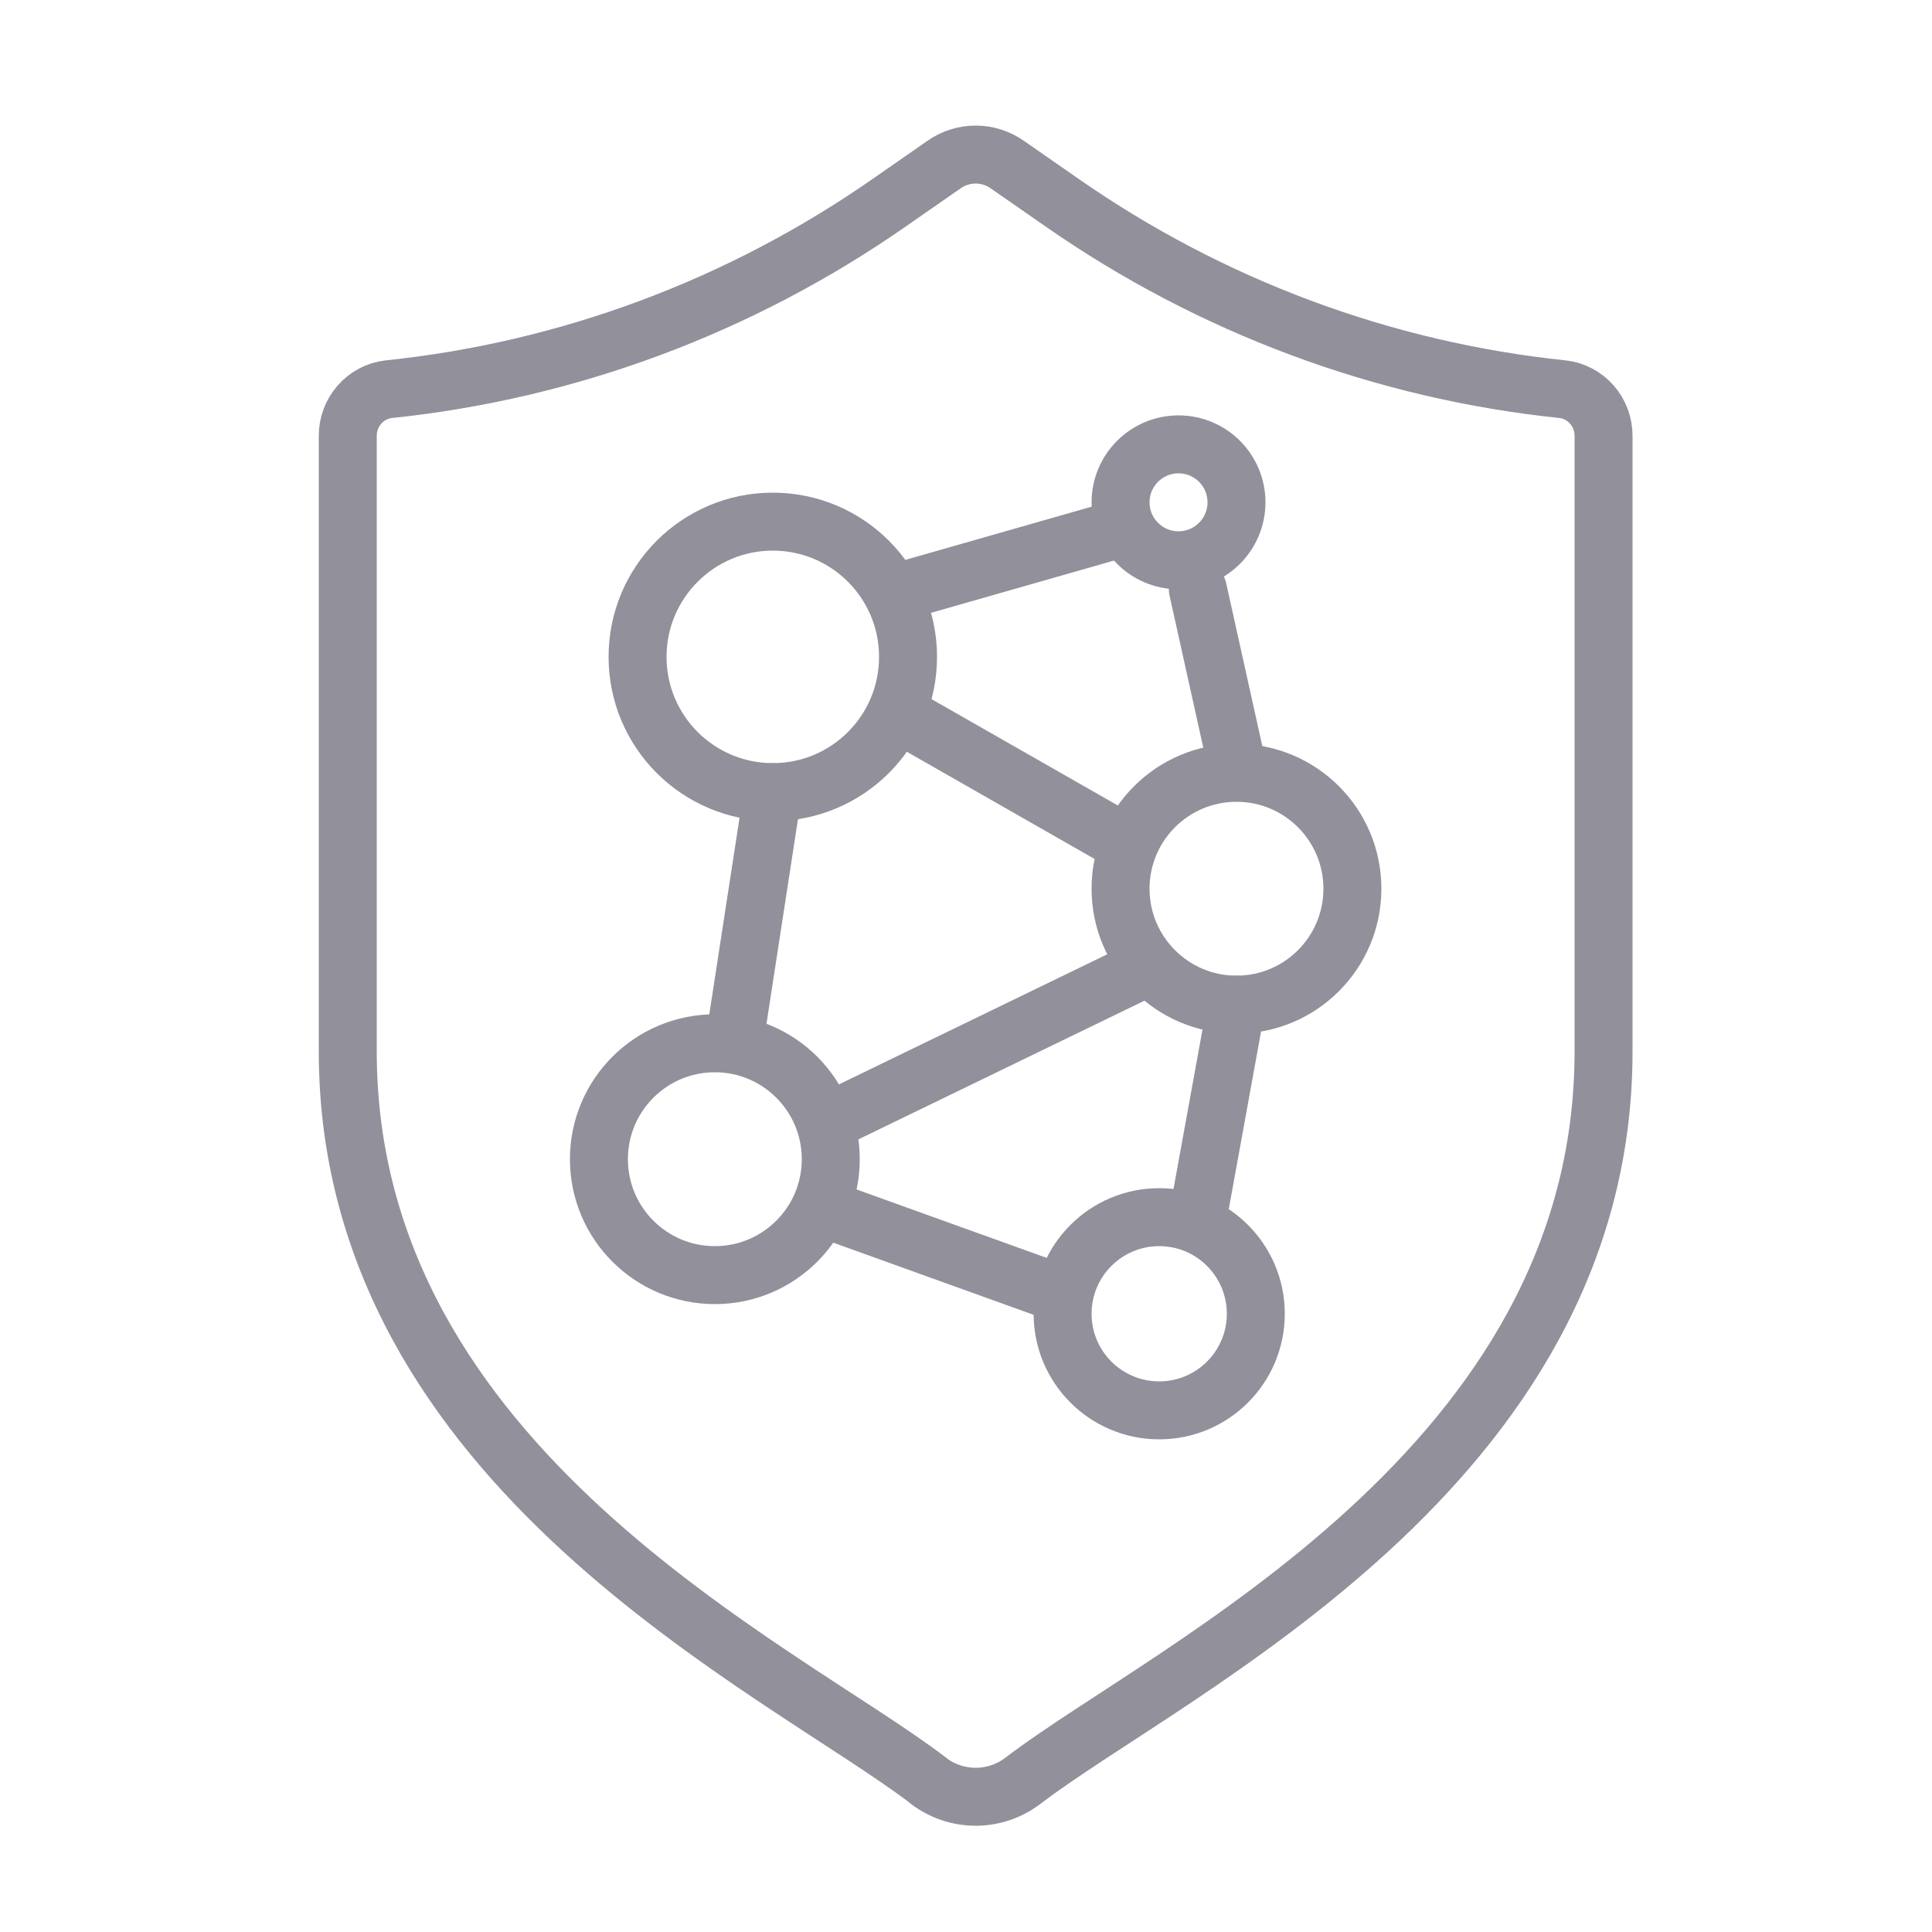 <svg width="100" height="100" viewBox="0 0 100 100" fill="none" xmlns="http://www.w3.org/2000/svg">
<path d="M48.025 92.151C48.737 92.702 49.606 93 50.5 93C51.394 93 52.263 92.702 52.975 92.151C60.566 86.357 83 76 83 54.42V22.577C83.005 21.976 82.79 21.395 82.399 20.946C82.007 20.497 81.465 20.211 80.878 20.145C71.582 19.176 62.672 15.855 54.962 10.483L52.13 8.514C51.65 8.179 51.082 8 50.5 8C49.918 8 49.35 8.179 48.87 8.514L46.038 10.483C38.328 15.855 29.418 19.176 20.122 20.145C19.535 20.211 18.993 20.497 18.602 20.946C18.21 21.395 17.995 21.976 18 22.577V54.42C18 76 40.434 86.357 48.025 92.142" stroke="#91909B" stroke-width="3" stroke-linecap="round" stroke-linejoin="round"></path>
<circle cx="37" cy="60" r="6" stroke="#91909B" stroke-width="3"></circle>
<circle cx="64" cy="46" r="6" stroke="#91909B" stroke-width="3"></circle>
<circle cx="61" cy="26" r="3" stroke="#91909B" stroke-width="3"></circle>
<circle cx="40" cy="34" r="7" stroke="#91909B" stroke-width="3"></circle>
<circle cx="60" cy="68" r="5" stroke="#91909B" stroke-width="3"></circle>
<path d="M38 54L40 41" stroke="#91909B" stroke-width="3" stroke-linecap="round"></path>
<path d="M62 63L64 52" stroke="#91909B" stroke-width="3" stroke-linecap="round"></path>
<path d="M55 67L42.5 62.5" stroke="#91909B" stroke-width="3" stroke-linecap="round"></path>
<path d="M59.5 50L43 58" stroke="#91909B" stroke-width="3" stroke-linecap="round"></path>
<path d="M58 43.5L47 37.22" stroke="#91909B" stroke-width="3" stroke-linecap="round"></path>
<path d="M63.996 39.497L62 30.5" stroke="#91909B" stroke-width="3" stroke-linecap="round"></path>
<path d="M47 30.5L57.5 27.5" stroke="#91909B" stroke-width="3" stroke-linecap="round"></path>
</svg>
